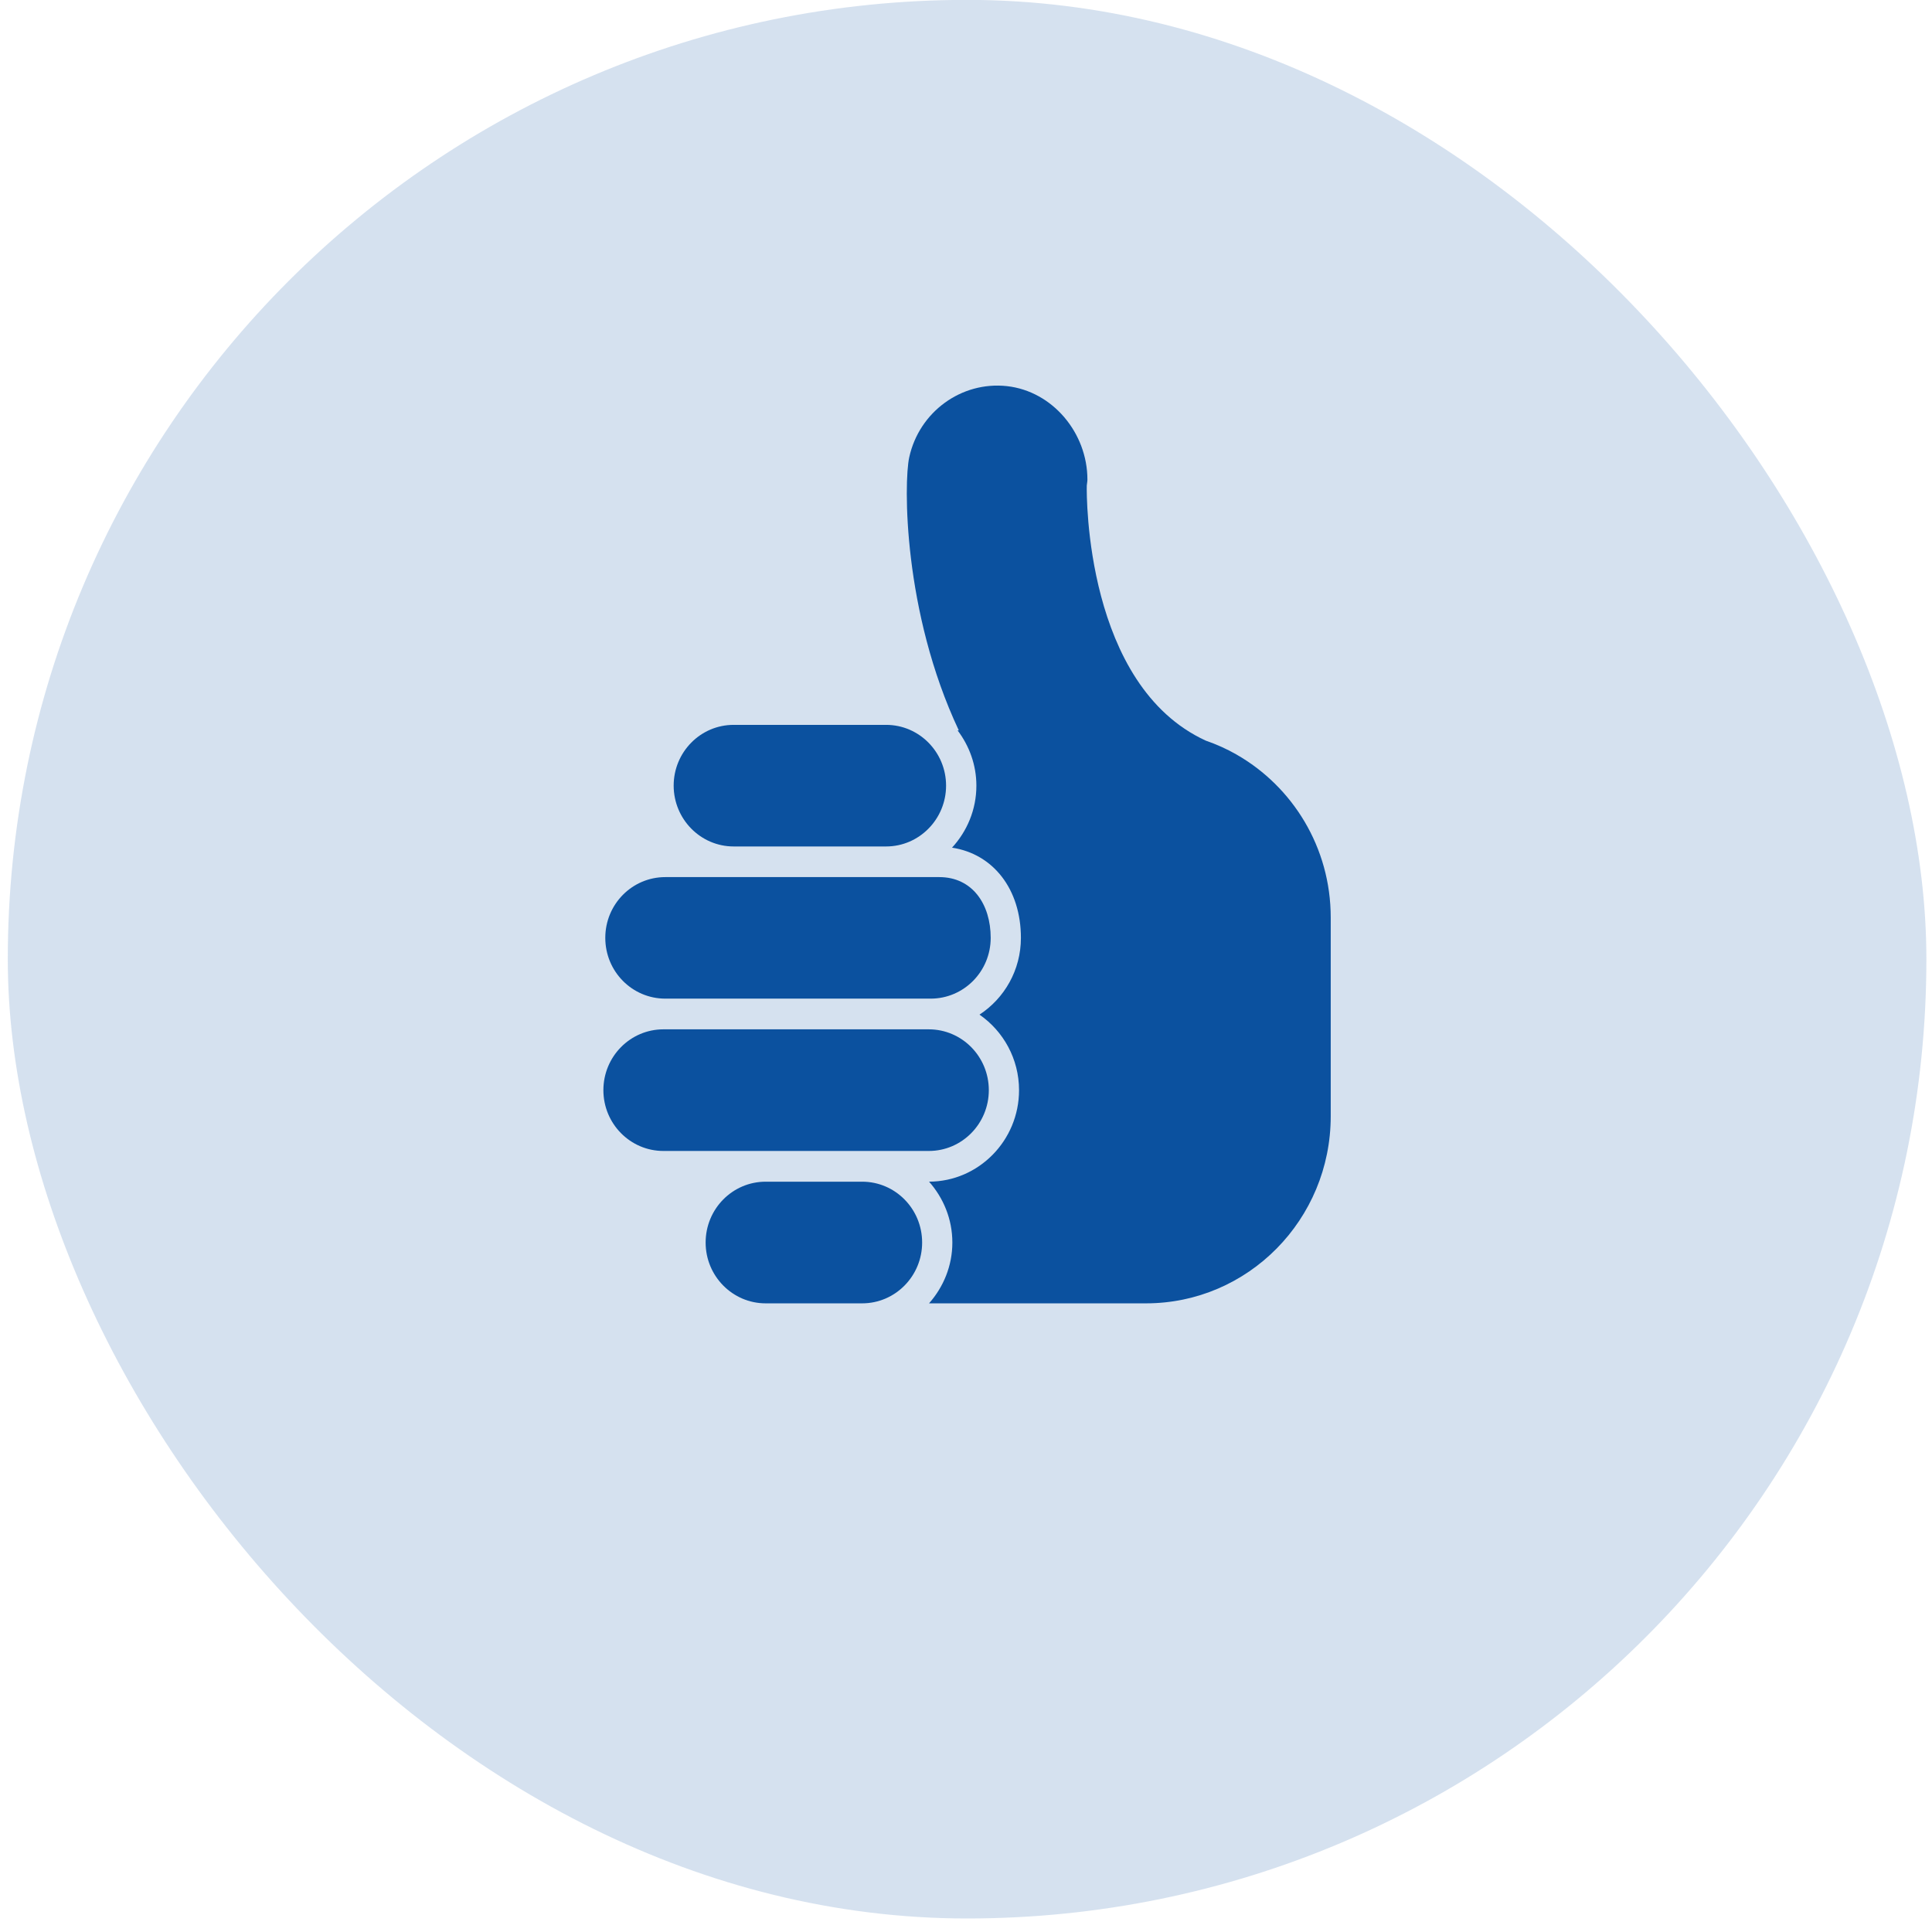 <?xml version="1.0" encoding="UTF-8"?>
<svg xmlns="http://www.w3.org/2000/svg" width="64" height="64" viewBox="0 0 64 64" fill="none">
  <rect x="0.258" y="-0.004" width="63.556" height="63.556" rx="31.778" fill="#0B519F" fill-opacity="0.17"></rect>
  <g clip-path="url(#clip0_627_3)">
    <path d="M40.959 24.994C40.957 24.994 40.957 24.992 40.957 24.992C40.634 24.808 40.297 24.657 39.942 24.534C35.958 22.704 35.992 16.415 36.001 16.087C36.006 16.017 36.022 15.955 36.022 15.887C36.022 14.344 34.871 12.96 33.357 12.791C31.846 12.625 30.448 13.645 30.119 15.151C29.938 15.976 29.909 20.262 31.762 24.196H31.722C32.108 24.708 32.344 25.337 32.344 26.026C32.344 26.822 32.033 27.541 31.537 28.08C32.897 28.286 33.819 29.45 33.819 31.069C33.819 32.136 33.271 33.072 32.447 33.611C33.234 34.156 33.757 35.072 33.757 36.114C33.757 37.781 32.419 39.14 30.776 39.144C31.251 39.681 31.548 40.384 31.548 41.161C31.548 41.935 31.251 42.638 30.776 43.175H37.964C41.342 43.175 44.082 40.401 44.082 36.977V30.396C44.083 28.076 42.822 26.057 40.959 24.994Z" fill="#0B519F"></path>
    <path d="M28.56 39.145H25.363C24.266 39.145 23.375 40.046 23.375 41.161C23.375 42.271 24.266 43.175 25.363 43.175H27.485H28.56C29.657 43.175 30.547 42.271 30.547 41.161C30.547 40.046 29.657 39.145 28.56 39.145Z" fill="#0B519F"></path>
    <path d="M32.756 36.113C32.756 35.001 31.866 34.098 30.768 34.098H22.04H21.976C20.878 34.098 19.988 35.001 19.988 36.113C19.988 37.224 20.878 38.127 21.976 38.127H25.363H28.561H30.77C31.866 38.127 32.756 37.224 32.756 36.113Z" fill="#0B519F"></path>
    <path d="M22.04 33.081H30.768H30.829C31.928 33.081 32.818 32.181 32.818 31.067C32.818 29.955 32.213 29.055 31.114 29.055H30.829H29.356H24.306H22.04C20.939 29.055 20.051 29.955 20.051 31.067C20.051 32.181 20.939 33.081 22.04 33.081Z" fill="#0B519F"></path>
    <path d="M24.304 28.04H29.354C30.449 28.04 31.34 27.135 31.34 26.026C31.34 24.914 30.449 24.012 29.354 24.012H24.304C23.205 24.012 22.316 24.914 22.316 26.026C22.318 27.135 23.206 28.04 24.304 28.04Z" fill="#0B519F"></path>
  </g>
  <defs>
    <clipPath id="clip0_627_3">
      <rect width="30" height="38" fill="white" transform="translate(17.035 12.773)"></rect>
    </clipPath>
  </defs>
</svg>

